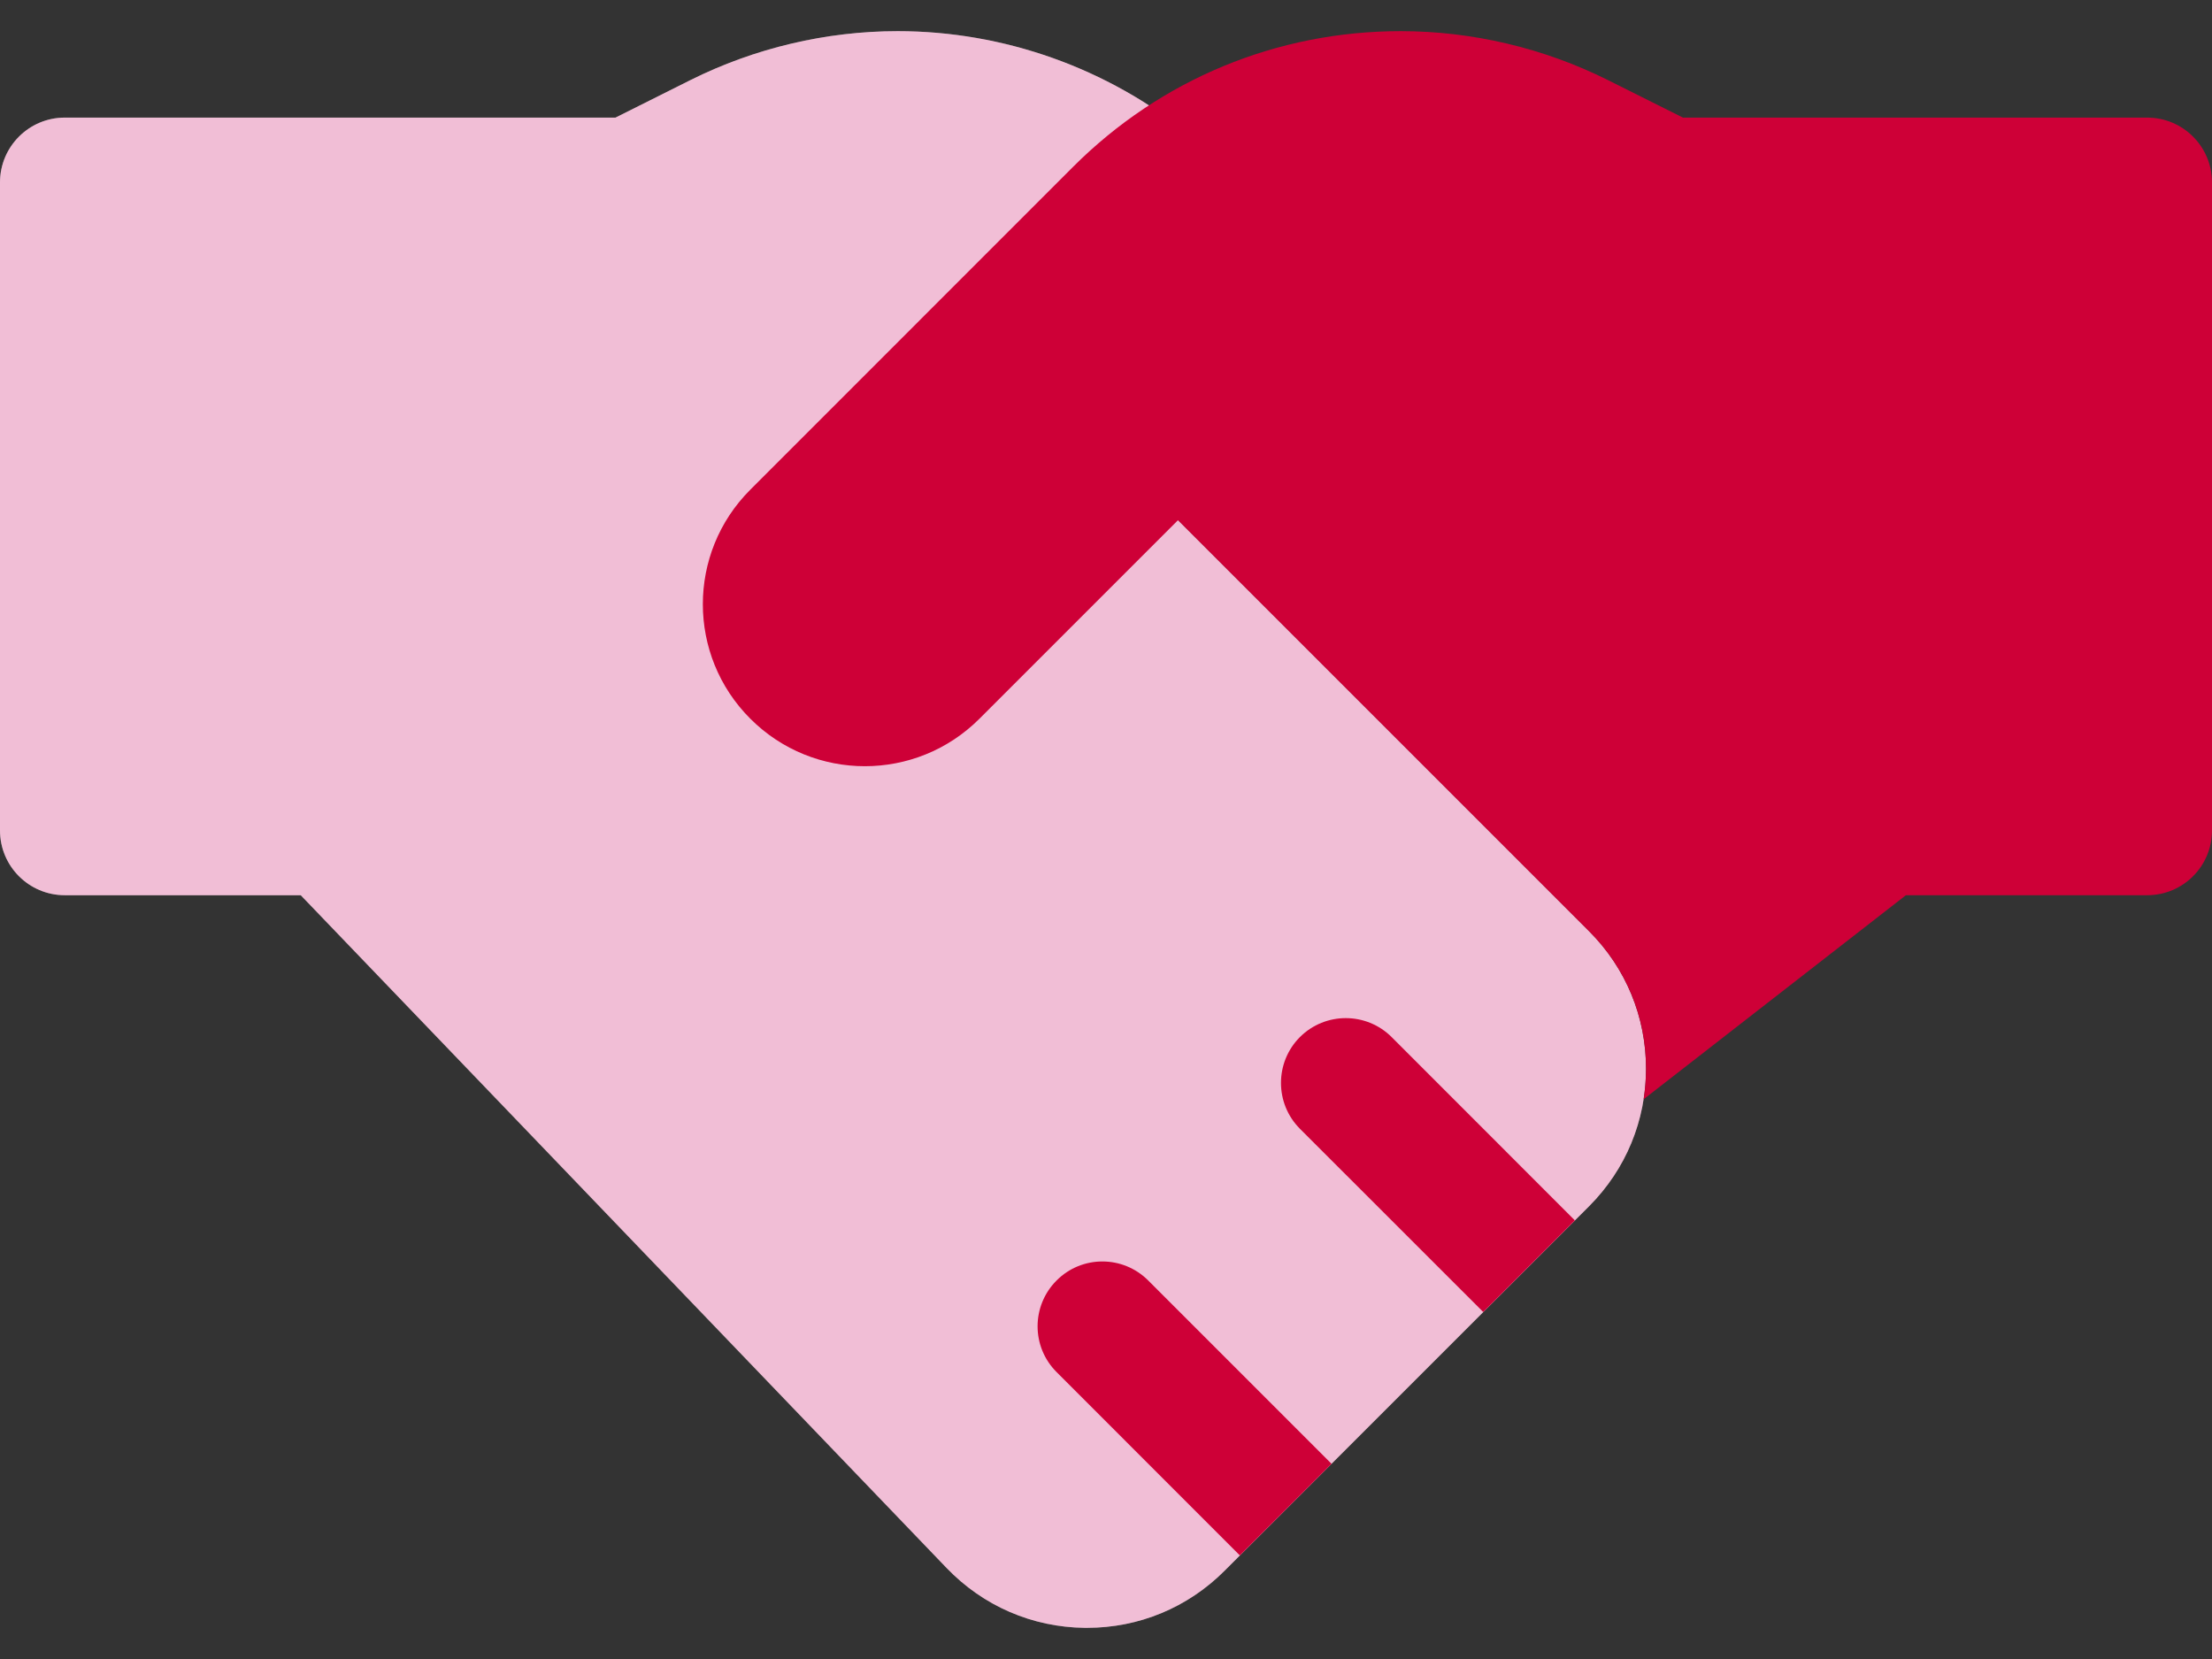 <svg width="24" height="18" viewBox="0 0 24 18" fill="none" xmlns="http://www.w3.org/2000/svg">
<rect x="0" y="0" width="24" height="18" fill="#333333" stroke="none"/>
<g id="Group">
<g id="Vector">
<path d="M12.085 4.947L17.242 10.104C17.64 10.502 17.859 11.032 17.859 11.595C17.859 12.159 17.64 12.688 17.242 13.087L13.285 17.044C12.886 17.443 12.357 17.662 11.794 17.662C11.786 17.662 11.779 17.662 11.771 17.662C11.2 17.656 10.667 17.425 10.271 17.013L3.263 9.713H0.703C0.315 9.713 0 9.399 0 9.01V1.979C0 1.591 0.315 1.276 0.703 1.276H6.678L7.491 0.869C8.186 0.522 8.963 0.338 9.74 0.338C10.891 0.338 12.018 0.739 12.912 1.467L12.085 4.947Z" fill="white"/>
<path d="M12.085 4.947L17.242 10.104C17.64 10.502 17.859 11.032 17.859 11.595C17.859 12.159 17.64 12.688 17.242 13.087L13.285 17.044C12.886 17.443 12.357 17.662 11.794 17.662C11.786 17.662 11.779 17.662 11.771 17.662C11.2 17.656 10.667 17.425 10.271 17.013L3.263 9.713H0.703C0.315 9.713 0 9.399 0 9.01V1.979C0 1.591 0.315 1.276 0.703 1.276H6.678L7.491 0.869C8.186 0.522 8.963 0.338 9.74 0.338C10.891 0.338 12.018 0.739 12.912 1.467L12.085 4.947Z" fill="#CE0F69" fill-opacity="0.27"/>
</g>
<path id="Vector_2" d="M13.452 16.876L11.464 14.887C11.189 14.613 11.189 14.168 11.464 13.893C11.738 13.618 12.183 13.618 12.458 13.893L14.447 15.882L13.452 16.876ZM17.087 13.241L15.099 11.252C14.824 10.978 14.379 10.978 14.104 11.252C13.83 11.527 13.83 11.972 14.104 12.247L16.093 14.235L17.087 13.241ZM23.297 1.276H18.26L17.446 0.869C16.752 0.522 15.974 0.338 15.198 0.338C13.855 0.338 12.592 0.861 11.642 1.811L8.141 5.313C7.454 5.999 7.454 7.112 8.141 7.798C8.827 8.485 9.94 8.485 10.627 7.798L12.781 5.644L17.241 10.104C17.64 10.502 17.859 11.032 17.859 11.595C17.859 11.707 17.85 11.818 17.833 11.927L20.679 9.713H23.297C23.685 9.713 24 9.399 24 9.01V1.979C24 1.591 23.685 1.276 23.297 1.276Z" fill="#CE0037"/>
</g>
</svg>
